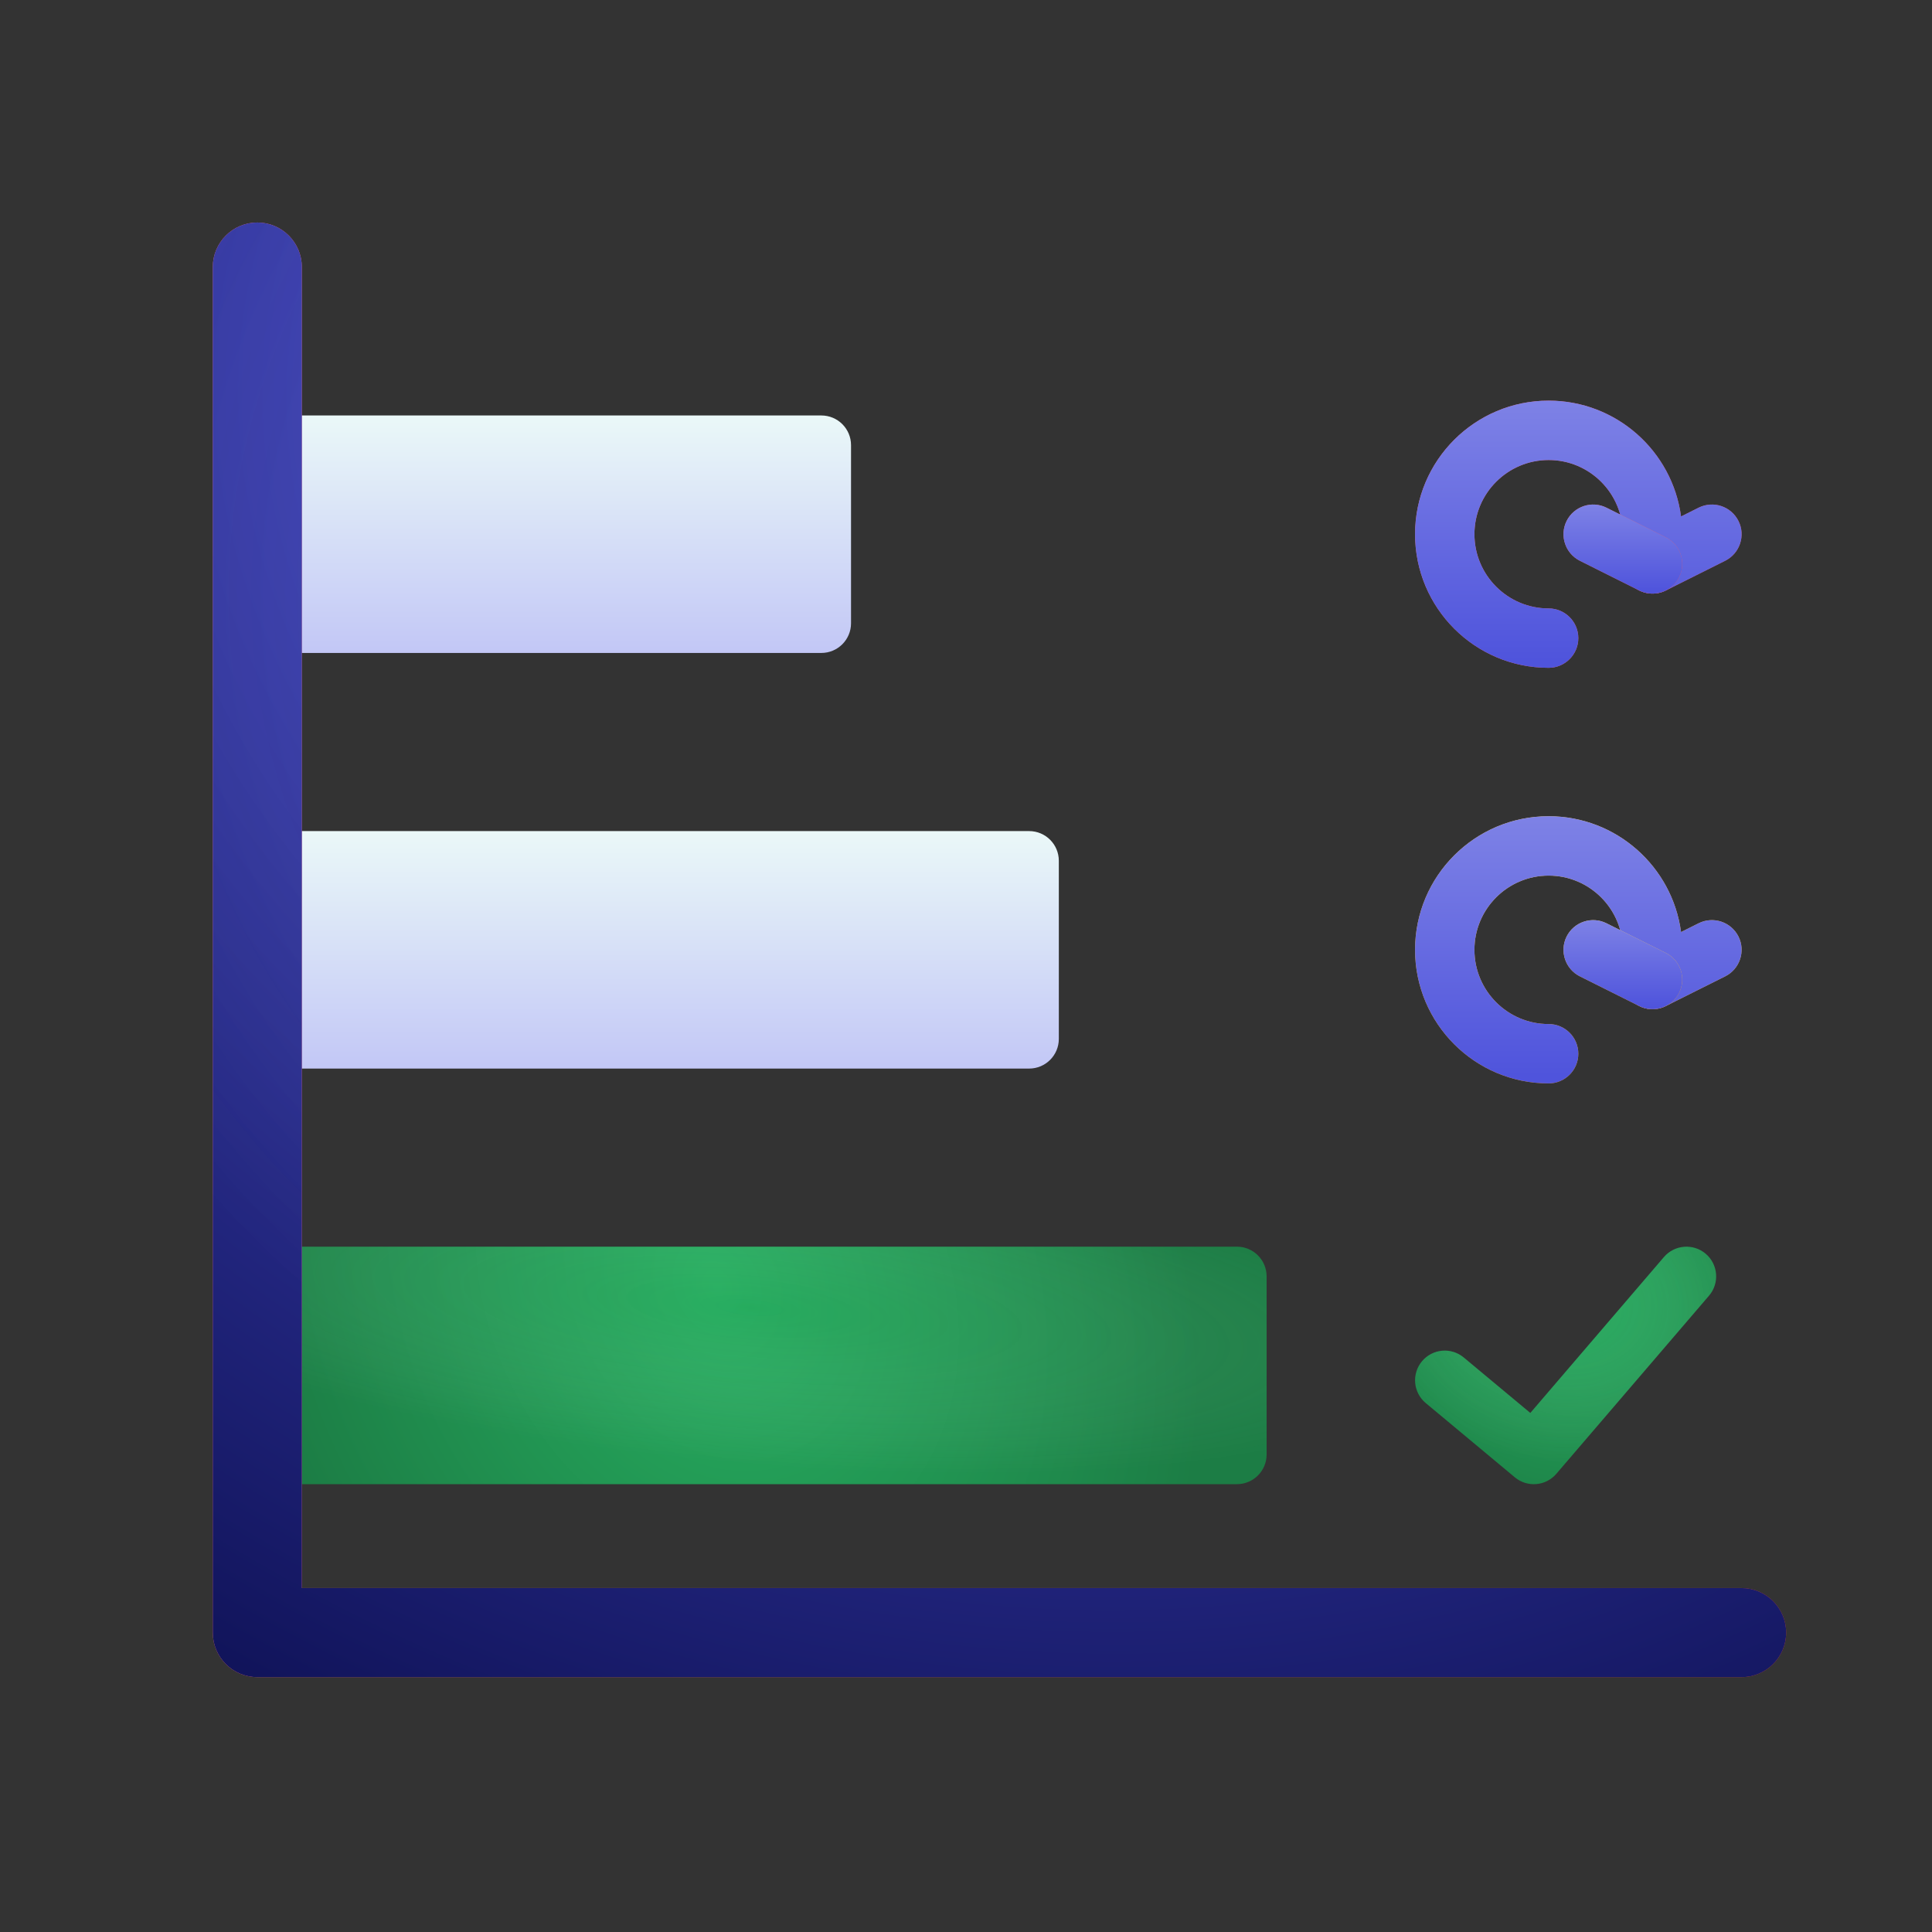 <svg width="65" height="65" viewBox="0 0 65 65" fill="none" xmlns="http://www.w3.org/2000/svg">
<rect x="0" y="0" width="65" height="65" fill="#333333" stroke="none"/>
<path fill-rule="evenodd" clip-rule="evenodd" d="M27.633 21.968C28.185 21.968 28.632 21.521 28.632 20.969V14.977C28.632 14.425 28.185 13.978 27.633 13.978H7.658V21.968H27.633Z" fill="url(#paint0_linear_1463_21214)"/>
<path fill-rule="evenodd" clip-rule="evenodd" d="M34.624 35.951C35.176 35.951 35.623 35.504 35.623 34.952C35.623 33.417 35.623 30.495 35.623 28.96C35.623 28.408 35.176 27.961 34.624 27.961C29.636 27.961 7.658 27.961 7.658 27.961V35.951H34.624Z" fill="url(#paint1_linear_1463_21214)"/>
<path fill-rule="evenodd" clip-rule="evenodd" d="M41.616 49.933C42.167 49.933 42.614 49.486 42.614 48.935C42.614 47.4 42.614 44.477 42.614 42.942C42.614 42.391 42.167 41.943 41.616 41.943C35.907 41.943 7.658 41.943 7.658 41.943V49.933H41.616Z" fill="url(#paint2_radial_1463_21214)"/>
<path fill-rule="evenodd" clip-rule="evenodd" d="M41.616 49.933C42.167 49.933 42.614 49.486 42.614 48.935C42.614 47.4 42.614 44.477 42.614 42.942C42.614 42.391 42.167 41.943 41.616 41.943C35.907 41.943 7.658 41.943 7.658 41.943V49.933H41.616Z" fill="url(#paint3_radial_1463_21214)"/>
<path fill-rule="evenodd" clip-rule="evenodd" d="M10.155 53.429H58.594C59.421 53.429 60.093 54.1 60.093 54.927C60.093 55.754 59.421 56.425 58.594 56.425H8.657C7.829 56.425 7.159 55.754 7.159 54.927V8.984C7.159 8.158 7.83 7.486 8.657 7.486C9.484 7.486 10.155 8.158 10.155 8.984V53.429Z" fill="url(#paint4_linear_1463_21214)"/>
<path fill-rule="evenodd" clip-rule="evenodd" d="M10.155 53.429H58.594C59.421 53.429 60.093 54.1 60.093 54.927C60.093 55.754 59.421 56.425 58.594 56.425H8.657C7.829 56.425 7.159 55.754 7.159 54.927V8.984C7.159 8.158 7.83 7.486 8.657 7.486C9.484 7.486 10.155 8.158 10.155 8.984V53.429Z" fill="url(#paint5_radial_1463_21214)"/>
<path fill-rule="evenodd" clip-rule="evenodd" d="M10.155 53.429H58.594C59.421 53.429 60.093 54.1 60.093 54.927C60.093 55.754 59.421 56.425 58.594 56.425H8.657C7.829 56.425 7.159 55.754 7.159 54.927V8.984C7.159 8.158 7.83 7.486 8.657 7.486C9.484 7.486 10.155 8.158 10.155 8.984V53.429Z" fill="url(#paint6_radial_1463_21214)"/>
<path fill-rule="evenodd" clip-rule="evenodd" d="M51.486 47.537L55.981 42.292C56.34 41.874 56.971 41.825 57.39 42.184C57.808 42.543 57.857 43.174 57.498 43.592L52.361 49.585C52.006 50 51.383 50.052 50.964 49.702L47.968 47.205C47.544 46.852 47.487 46.222 47.84 45.799C48.193 45.375 48.823 45.318 49.246 45.671L51.486 47.537Z" fill="url(#paint7_radial_1463_21214)"/>
<path fill-rule="evenodd" clip-rule="evenodd" d="M51.486 47.537L55.981 42.292C56.34 41.874 56.971 41.825 57.39 42.184C57.808 42.543 57.857 43.174 57.498 43.592L52.361 49.585C52.006 50 51.383 50.052 50.964 49.702L47.968 47.205C47.544 46.852 47.487 46.222 47.84 45.799C48.193 45.375 48.823 45.318 49.246 45.671L51.486 47.537Z" fill="url(#paint8_radial_1463_21214)"/>
<path fill-rule="evenodd" clip-rule="evenodd" d="M56.557 31.358L57.149 31.062C57.642 30.816 58.242 31.016 58.489 31.509C58.736 32.002 58.535 32.603 58.042 32.849L56.045 33.848C55.735 34.003 55.368 33.986 55.073 33.804C54.779 33.622 54.599 33.301 54.599 32.955V31.956C54.599 30.578 53.481 29.459 52.102 29.459C50.725 29.459 49.606 30.578 49.606 31.956C49.606 33.334 50.725 34.453 52.102 34.453C52.654 34.453 53.101 34.9 53.101 35.452C53.101 36.003 52.654 36.45 52.102 36.45C49.622 36.45 47.608 34.436 47.608 31.956C47.608 29.475 49.622 27.461 52.102 27.461C54.38 27.461 56.265 29.16 56.557 31.358Z" fill="url(#paint9_linear_1463_21214)"/>
<path fill-rule="evenodd" clip-rule="evenodd" d="M56.557 31.358L57.149 31.062C57.642 30.816 58.242 31.016 58.489 31.509C58.736 32.002 58.535 32.603 58.042 32.849L56.045 33.848C55.735 34.003 55.368 33.986 55.073 33.804C54.779 33.622 54.599 33.301 54.599 32.955V31.956C54.599 30.578 53.481 29.459 52.102 29.459C50.725 29.459 49.606 30.578 49.606 31.956C49.606 33.334 50.725 34.453 52.102 34.453C52.654 34.453 53.101 34.9 53.101 35.452C53.101 36.003 52.654 36.45 52.102 36.45C49.622 36.45 47.608 34.436 47.608 31.956C47.608 29.475 49.622 27.461 52.102 27.461C54.38 27.461 56.265 29.16 56.557 31.358Z" fill="url(#paint10_linear_1463_21214)"/>
<path fill-rule="evenodd" clip-rule="evenodd" d="M56.557 17.376L57.149 17.08C57.642 16.834 58.242 17.034 58.489 17.527C58.736 18.02 58.535 18.62 58.042 18.867L56.045 19.866C55.735 20.02 55.368 20.004 55.073 19.822C54.779 19.64 54.599 19.318 54.599 18.972V17.973C54.599 16.595 53.481 15.477 52.102 15.477C50.725 15.477 49.606 16.595 49.606 17.973C49.606 19.352 50.725 20.47 52.102 20.47C52.654 20.47 53.101 20.918 53.101 21.469C53.101 22.02 52.654 22.468 52.102 22.468C49.622 22.468 47.608 20.454 47.608 17.973C47.608 15.493 49.622 13.479 52.102 13.479C54.38 13.479 56.265 15.177 56.557 17.376Z" fill="url(#paint11_linear_1463_21214)"/>
<path fill-rule="evenodd" clip-rule="evenodd" d="M56.557 17.376L57.149 17.08C57.642 16.834 58.242 17.034 58.489 17.527C58.736 18.02 58.535 18.62 58.042 18.867L56.045 19.866C55.735 20.02 55.368 20.004 55.073 19.822C54.779 19.64 54.599 19.318 54.599 18.972V17.973C54.599 16.595 53.481 15.477 52.102 15.477C50.725 15.477 49.606 16.595 49.606 17.973C49.606 19.352 50.725 20.47 52.102 20.47C52.654 20.47 53.101 20.918 53.101 21.469C53.101 22.02 52.654 22.468 52.102 22.468C49.622 22.468 47.608 20.454 47.608 17.973C47.608 15.493 49.622 13.479 52.102 13.479C54.38 13.479 56.265 15.177 56.557 17.376Z" fill="url(#paint12_linear_1463_21214)"/>
<path fill-rule="evenodd" clip-rule="evenodd" d="M56.045 32.061L54.047 31.062C53.554 30.816 52.954 31.016 52.707 31.509C52.461 32.002 52.661 32.603 53.154 32.849L55.151 33.848C55.645 34.094 56.245 33.894 56.492 33.401C56.738 32.908 56.538 32.308 56.045 32.061Z" fill="url(#paint13_linear_1463_21214)"/>
<path fill-rule="evenodd" clip-rule="evenodd" d="M56.045 32.061L54.047 31.062C53.554 30.816 52.954 31.016 52.707 31.509C52.461 32.002 52.661 32.603 53.154 32.849L55.151 33.848C55.645 34.094 56.245 33.894 56.492 33.401C56.738 32.908 56.538 32.308 56.045 32.061Z" fill="url(#paint14_linear_1463_21214)"/>
<path fill-rule="evenodd" clip-rule="evenodd" d="M56.045 18.079L54.047 17.08C53.554 16.834 52.954 17.034 52.707 17.527C52.461 18.02 52.661 18.62 53.154 18.867L55.151 19.866C55.645 20.112 56.245 19.912 56.492 19.419C56.738 18.926 56.538 18.325 56.045 18.079Z" fill="url(#paint15_linear_1463_21214)"/>
<path fill-rule="evenodd" clip-rule="evenodd" d="M56.045 18.079L54.047 17.08C53.554 16.834 52.954 17.034 52.707 17.527C52.461 18.02 52.661 18.62 53.154 18.867L55.151 19.866C55.645 20.112 56.245 19.912 56.492 19.419C56.738 18.926 56.538 18.325 56.045 18.079Z" fill="url(#paint16_linear_1463_21214)"/>
<defs>
<linearGradient id="paint0_linear_1463_21214" x1="18.145" y1="13.825" x2="18.145" y2="22.47" gradientUnits="userSpaceOnUse">
<stop stop-color="#EBF9F8"/>
<stop offset="1" stop-color="#C0C4F6"/>
</linearGradient>
<linearGradient id="paint1_linear_1463_21214" x1="21.641" y1="27.808" x2="21.641" y2="36.453" gradientUnits="userSpaceOnUse">
<stop stop-color="#EBF9F8"/>
<stop offset="1" stop-color="#C0C4F6"/>
</linearGradient>
<radialGradient id="paint2_radial_1463_21214" cx="0" cy="0" r="1" gradientUnits="userSpaceOnUse" gradientTransform="translate(24.118 43.265) rotate(151.86) scale(15.395 19.308)">
<stop stop-color="#27AE60"/>
<stop offset="1" stop-color="#1C7D45"/>
</radialGradient>
<radialGradient id="paint3_radial_1463_21214" cx="0" cy="0" r="1" gradientUnits="userSpaceOnUse" gradientTransform="translate(25.229 43.994) rotate(95.037) scale(5.266 22.868)">
<stop stop-color="#27AE60" stop-opacity="0.18"/>
<stop offset="1" stop-color="white" stop-opacity="0"/>
</radialGradient>
<linearGradient id="paint4_linear_1463_21214" x1="7.159" y1="31.956" x2="60.093" y2="31.956" gradientUnits="userSpaceOnUse">
<stop stop-color="#FF6F96"/>
<stop offset="1" stop-color="#E44444"/>
</linearGradient>
<radialGradient id="paint5_radial_1463_21214" cx="0" cy="0" r="1" gradientUnits="userSpaceOnUse" gradientTransform="translate(32.084 15.583) rotate(114.808) scale(48.994 56.273)">
<stop stop-color="#5156E0"/>
<stop offset="1" stop-color="#0F1257"/>
</radialGradient>
<radialGradient id="paint6_radial_1463_21214" cx="0" cy="0" r="1" gradientUnits="userSpaceOnUse" gradientTransform="translate(33.766 20.049) rotate(91.248) scale(32.137 34.755)">
<stop stop-color="#5156E0" stop-opacity="0.18"/>
<stop offset="1" stop-color="white" stop-opacity="0"/>
</radialGradient>
<radialGradient id="paint7_radial_1463_21214" cx="0" cy="0" r="1" gradientUnits="userSpaceOnUse" gradientTransform="translate(52.378 43.266) rotate(118.449) scale(8.258 10.431)">
<stop stop-color="#27AE60"/>
<stop offset="1" stop-color="#1C7D45"/>
</radialGradient>
<radialGradient id="paint8_radial_1463_21214" cx="0" cy="0" r="1" gradientUnits="userSpaceOnUse" gradientTransform="translate(52.7 43.995) rotate(91.463) scale(5.247 6.65)">
<stop stop-color="#27AE60" stop-opacity="0.18"/>
<stop offset="1" stop-color="white" stop-opacity="0"/>
</radialGradient>
<linearGradient id="paint9_linear_1463_21214" x1="55.848" y1="27.461" x2="55.848" y2="36.45" gradientUnits="userSpaceOnUse">
<stop stop-color="#FFD367"/>
<stop offset="1" stop-color="#F69D18"/>
</linearGradient>
<linearGradient id="paint10_linear_1463_21214" x1="53.101" y1="27.225" x2="53.101" y2="36.214" gradientUnits="userSpaceOnUse">
<stop stop-color="#7F83E6"/>
<stop offset="1" stop-color="#4F54DC"/>
</linearGradient>
<linearGradient id="paint11_linear_1463_21214" x1="47.608" y1="17.973" x2="58.595" y2="17.973" gradientUnits="userSpaceOnUse">
<stop stop-color="#F3777B"/>
<stop offset="1" stop-color="#F0595D"/>
</linearGradient>
<linearGradient id="paint12_linear_1463_21214" x1="53.101" y1="13.242" x2="53.101" y2="22.231" gradientUnits="userSpaceOnUse">
<stop stop-color="#7F83E6"/>
<stop offset="1" stop-color="#4F54DC"/>
</linearGradient>
<linearGradient id="paint13_linear_1463_21214" x1="55.598" y1="30.957" x2="55.598" y2="33.953" gradientUnits="userSpaceOnUse">
<stop stop-color="#FFD367"/>
<stop offset="1" stop-color="#F69D18"/>
</linearGradient>
<linearGradient id="paint14_linear_1463_21214" x1="54.599" y1="30.878" x2="54.599" y2="33.875" gradientUnits="userSpaceOnUse">
<stop stop-color="#7F83E6"/>
<stop offset="1" stop-color="#4F54DC"/>
</linearGradient>
<linearGradient id="paint15_linear_1463_21214" x1="52.602" y1="18.473" x2="56.597" y2="18.473" gradientUnits="userSpaceOnUse">
<stop stop-color="#F3777B"/>
<stop offset="1" stop-color="#F0595D"/>
</linearGradient>
<linearGradient id="paint16_linear_1463_21214" x1="54.599" y1="16.896" x2="54.599" y2="19.892" gradientUnits="userSpaceOnUse">
<stop stop-color="#7F83E6"/>
<stop offset="1" stop-color="#4F54DC"/>
</linearGradient>
</defs>
</svg>
